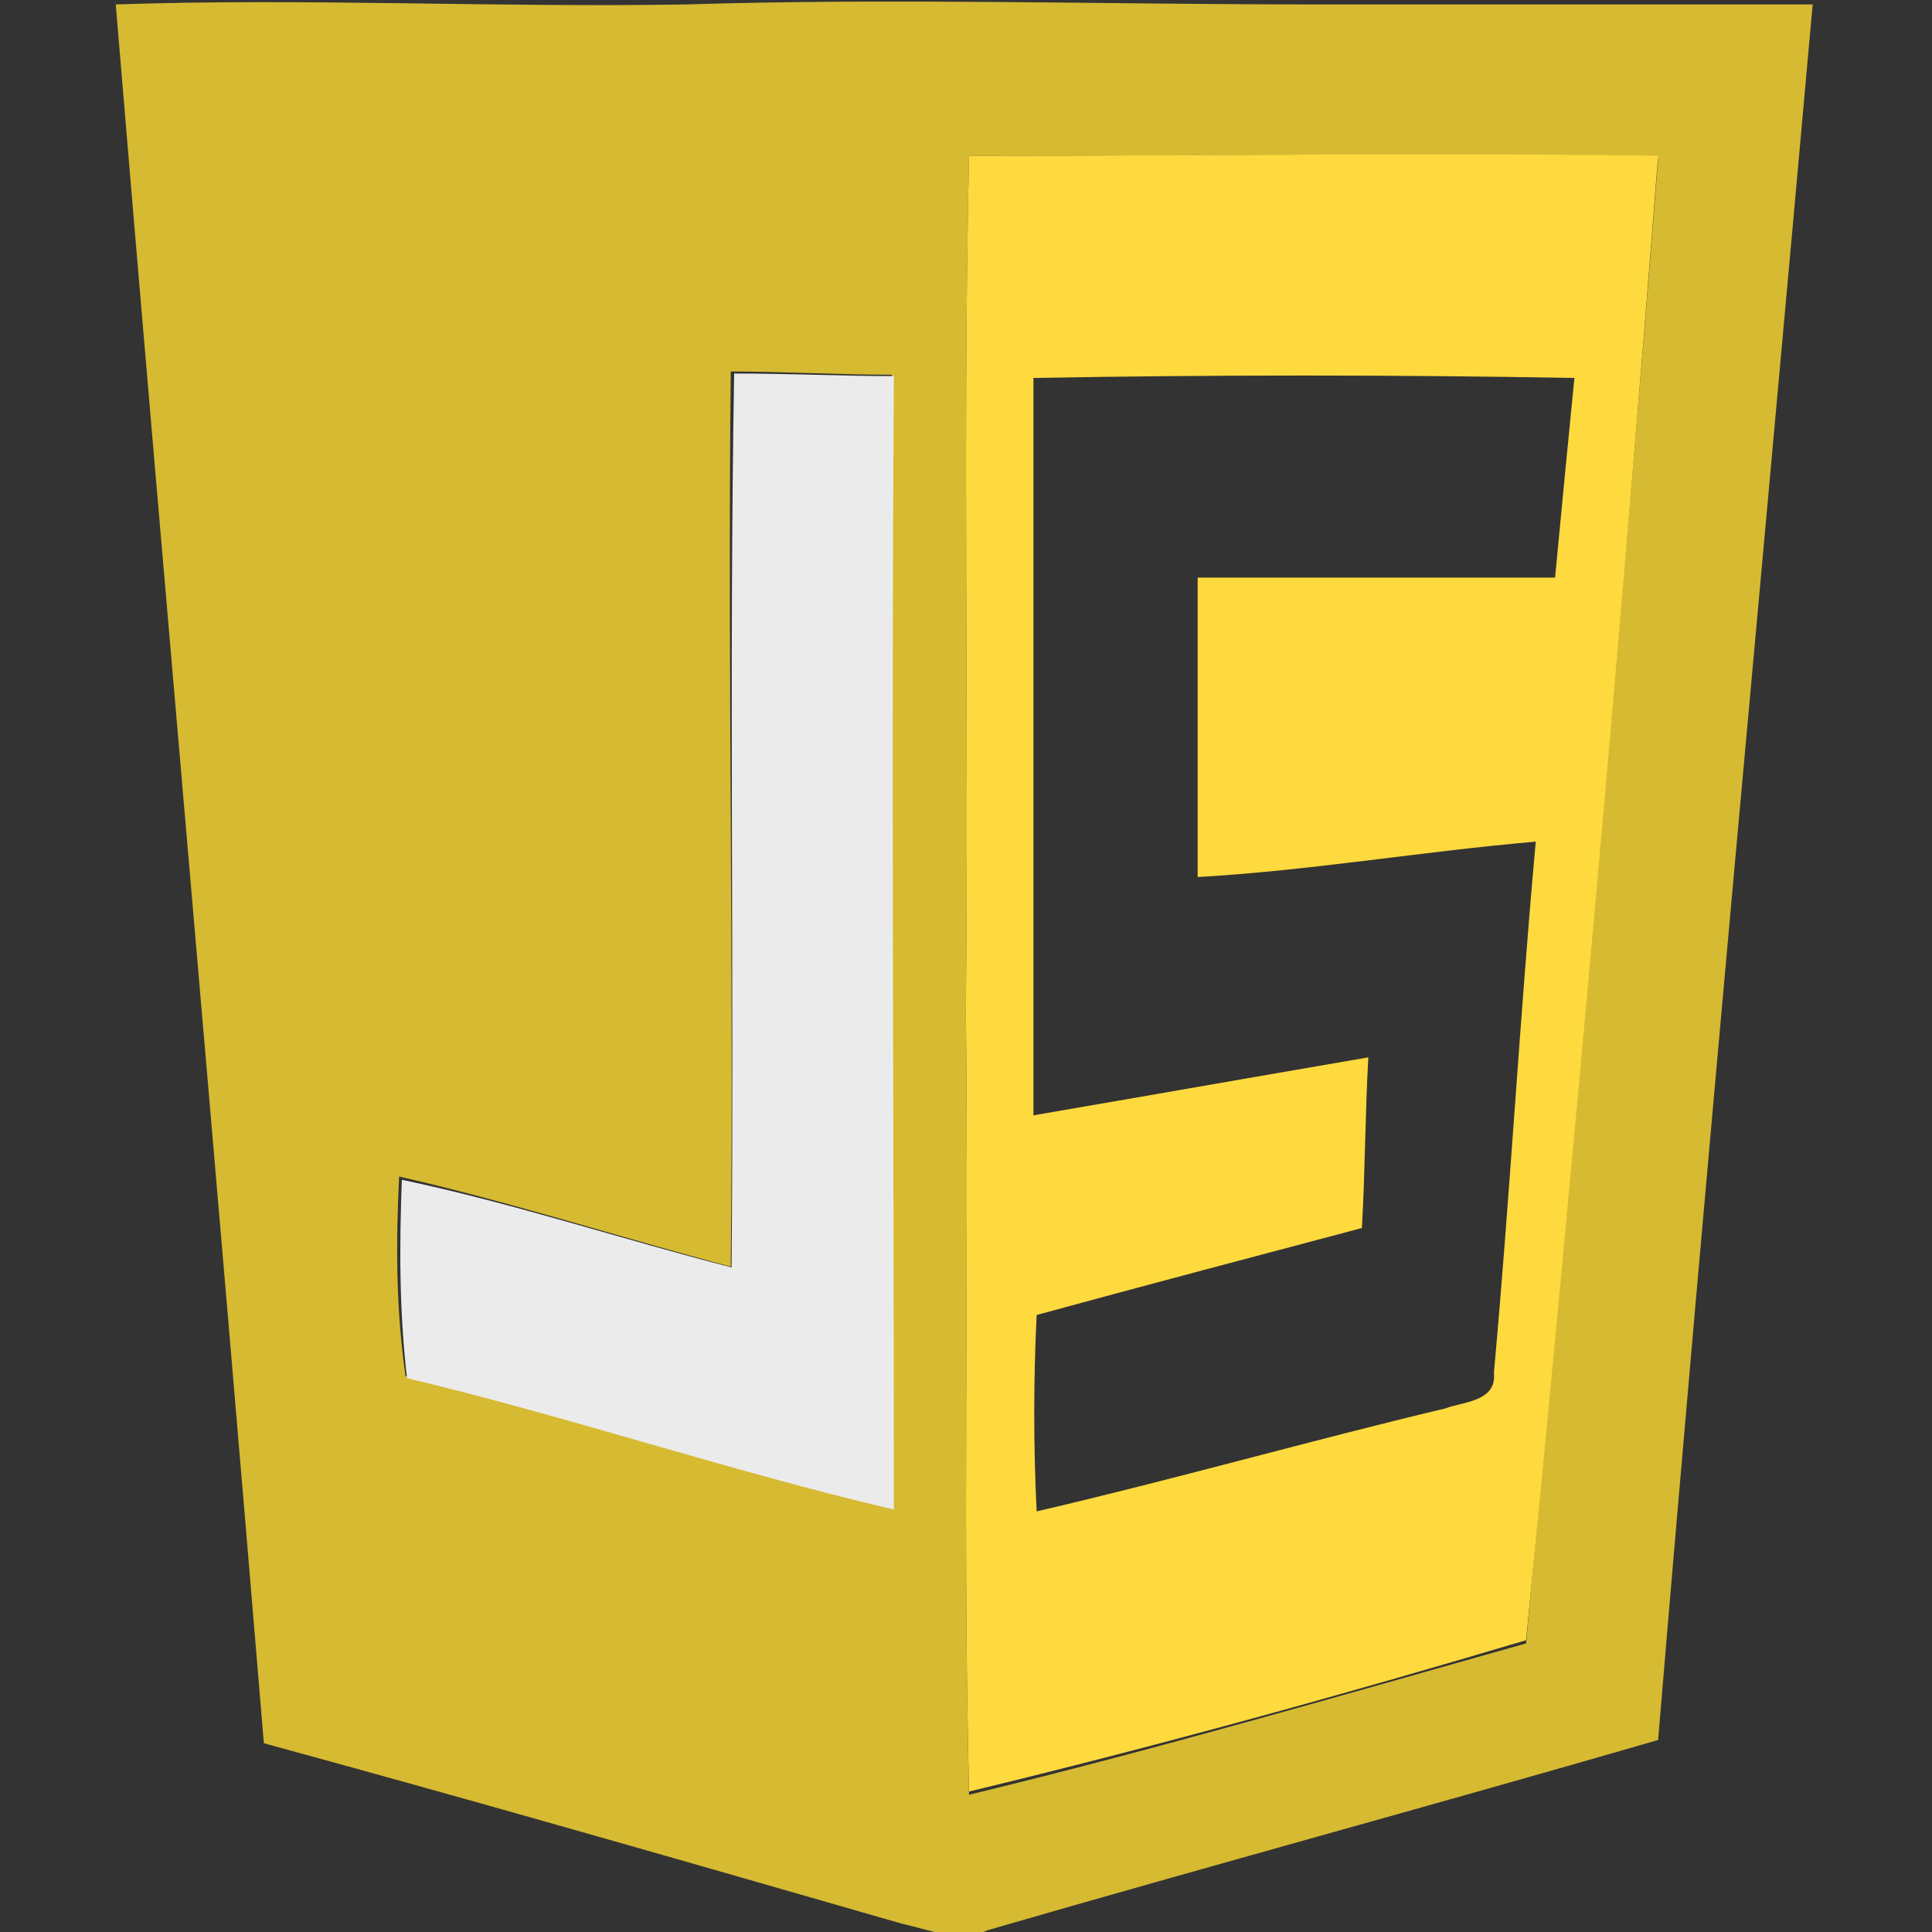 <?xml version="1.0" encoding="utf-8"?>
<!-- Generator: Adobe Illustrator 25.2.1, SVG Export Plug-In . SVG Version: 6.00 Build 0)  -->
<svg version="1.1" id="Layer_1" xmlns="http://www.w3.org/2000/svg" xmlns:xlink="http://www.w3.org/1999/xlink" x="0px" y="0px"
	 width="75px" height="75px" viewBox="0 0 75 75" style="enable-background:new 0 0 75 75;" xml:space="preserve">
<rect x="0" y="0" width="75" height="75" fill="#333333" stroke="none"/>
<style type="text/css">
	.st0{fill:#D6BA32;}
	.st1{fill:#FFDA3E;}
	.st2{fill:#EBEBEB;}
</style>
<g>
	<g id="g3768_1_" transform="matrix(1.25,0,0,1.25,-2.507,174.172)">
		<path id="path3770_1_" class="st0" d="M5.6-139.2c5.9-0.2,11.8,0.1,17.7,0c6.5-0.2,13,0,19.5,0c5.2,0,10.3,0,15.5,0
			c-1.6,17.9-3.3,35.9-4.8,53.9c-6.9,2-13.9,3.9-20.8,5.9c-0.9,0.4-1.8,0-2.7-0.2c-6.6-1.9-13.2-3.8-19.8-5.6
			C8.7-103.3,7.1-121.2,5.6-139.2 M32.1-134.5c-0.2,8.9,0,17.7-0.1,26.6c0.1,8.1-0.1,16.2,0.1,24.3c5.8-1.4,11.6-3.1,17.3-4.7
			c1.4-15.4,2.9-30.7,4.1-46.1C46.4-134.6,39.2-134.5,32.1-134.5 M24.7-100c-3.4-0.9-6.8-2-10.3-2.8c-0.1,2.1-0.1,4.1,0.2,6.2
			c5.1,1.2,10,2.9,15.1,4.1c0-11.7,0-23.5,0-35.2c-1.7,0-3.3-0.1-5-0.1C24.6-118.5,24.8-109.2,24.7-100L24.7-100z"/>
	</g>
	<g id="g3796_1_" transform="matrix(1.25,0,0,1.25,-2.507,174.172)">
		<path id="path3798_1_" class="st1" d="M32.1-134.5c7.1,0,14.2-0.1,21.4,0c-1.2,15.4-2.6,30.8-4.1,46.1c-5.7,1.7-11.5,3.3-17.3,4.7
			c-0.2-8.1,0-16.2-0.1-24.3C32.1-116.8,31.9-125.7,32.1-134.5 M34.1-127.6c0,7.6,0,15.3,0,22.9c3.5-0.6,6.9-1.2,10.4-1.8
			c-0.1,1.8-0.1,3.6-0.2,5.3c-3.4,0.9-6.8,1.8-10.1,2.7c-0.1,2-0.1,4.1,0,6.1c4.3-1,8.5-2.2,12.7-3.2c0.5-0.2,1.6-0.2,1.5-1.1
			c0.5-5.5,0.8-11,1.3-16.5c-3.5,0.3-7,0.9-10.5,1.1c0-3.1,0-6.2,0-9.3c3.7,0,7.4,0,11.1,0c0.2-2.1,0.4-4.2,0.6-6.2
			C45.3-127.7,39.7-127.7,34.1-127.6L34.1-127.6z"/>
	</g>
	<path id="path3806_1_" class="st2" d="M28.4,49.2c0.1-11.6-0.1-23.2,0.1-34.7c2.1,0,4.1,0.1,6.2,0.1c-0.1,14.7,0,29.3,0,44
		c-6.4-1.5-12.6-3.6-18.9-5.1c-0.3-2.6-0.3-5.1-0.2-7.7C19.9,46.7,24.1,48.1,28.4,49.2z"/>
</g>
</svg>
